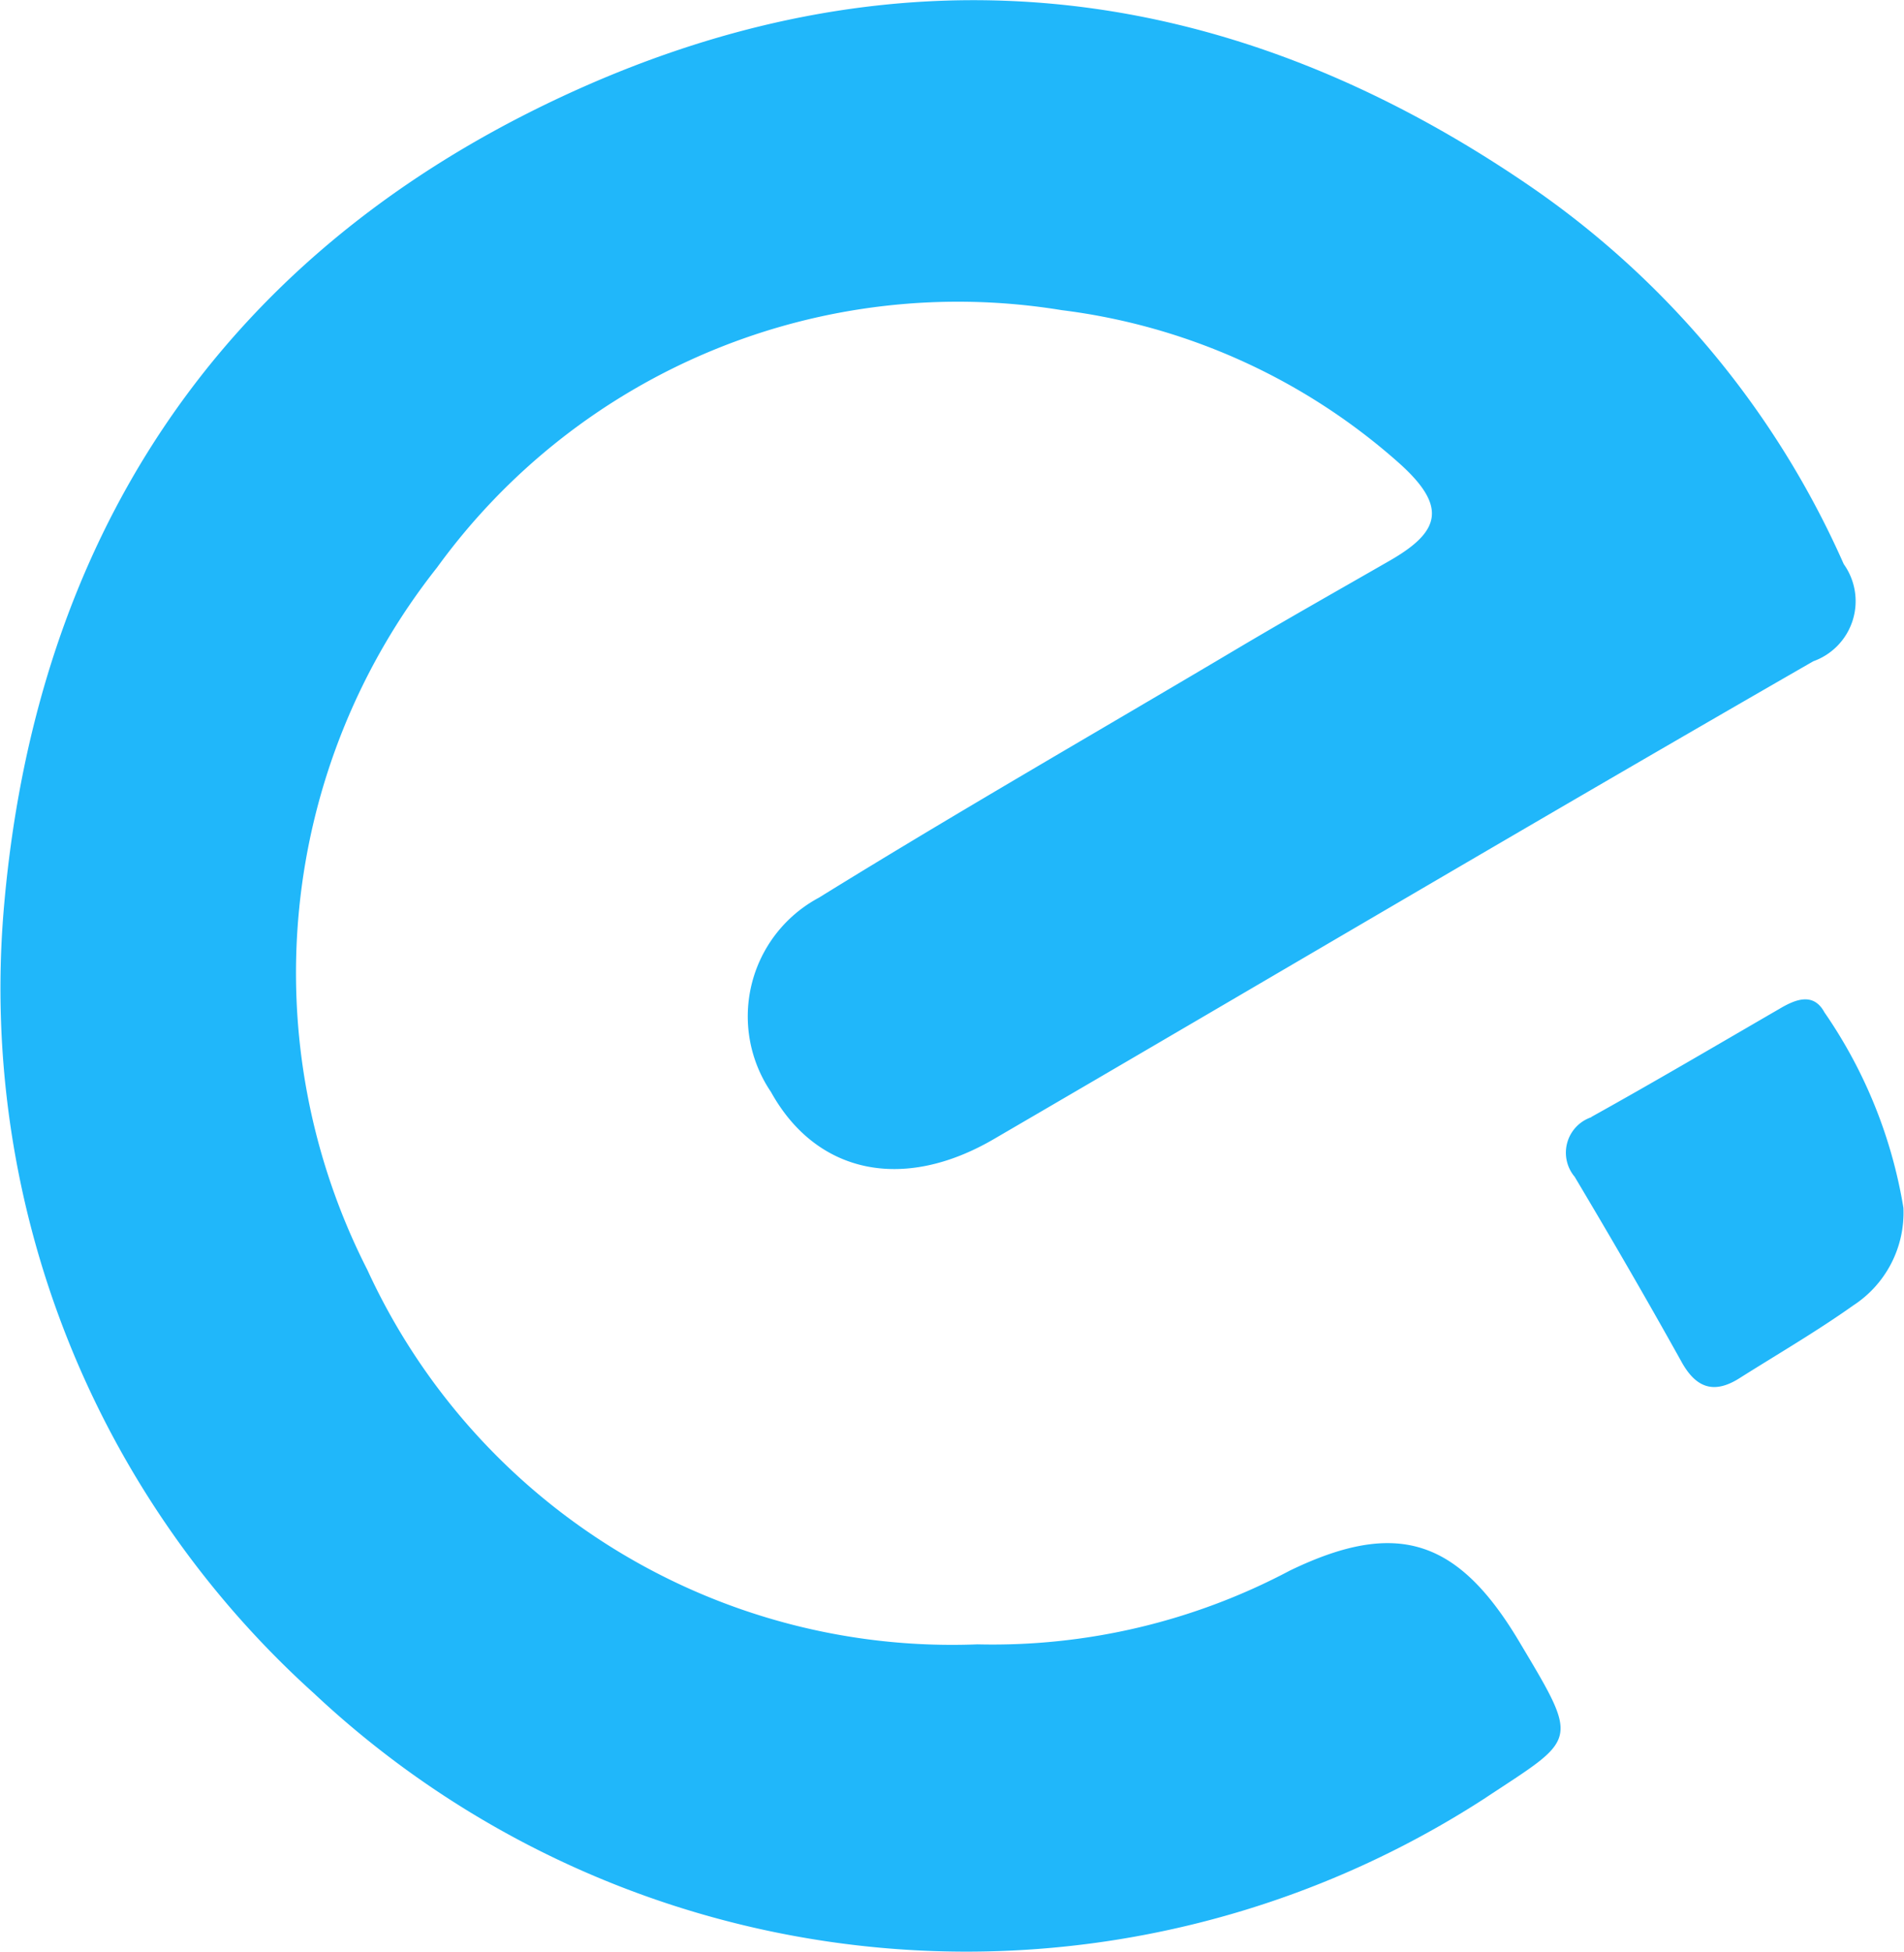 <svg xmlns="http://www.w3.org/2000/svg" viewBox="0 0 32.55 33.36"><defs><style>.cls-1{fill:#20b7fa;fill-rule:evenodd;}</style></defs><title>资源 28</title><g id="图层_2" data-name="图层 2"><g id="图层_1-2" data-name="图层 1"><path class="cls-1" d="M31,11.3c-4.68,2.69-9.33,5.44-14,8.16-1.57.92-3.05.59-3.82-.8A2.3,2.3,0,0,1,14,15.34c2.36-1.46,4.77-2.84,7.16-4.26.86-.51,1.73-1,2.6-1.5s1-.93.12-1.7A10.66,10.66,0,0,0,18.15,5.3,11,11,0,0,0,7.47,9.7a11.16,11.16,0,0,0-1.19,12A11,11,0,0,0,16.71,28.1a10.85,10.85,0,0,0,5.34-1.26c1.82-.88,2.87-.55,3.92,1.21s1,1.63-.6,2.69a16.3,16.3,0,0,1-20-1.8A16.22,16.22,0,0,1,.06,15.59C.58,9.26,3.7,4.46,9.46,1.72S20.86-.44,26.14,3.17a15.37,15.37,0,0,1,5.38,6.47A1.09,1.09,0,0,1,31,11.3Zm-3.8,7.79c1.08-.6,2.15-1.23,3.22-1.85.27-.16.58-.29.77.06a8.22,8.22,0,0,1,1.35,3.34,1.89,1.89,0,0,1-.86,1.67c-.62.44-1.29.83-1.94,1.24-.44.28-.75.17-1-.29-.59-1.06-1.2-2.11-1.82-3.15A.64.64,0,0,1,27.21,19.09Z"/></g></g></svg>